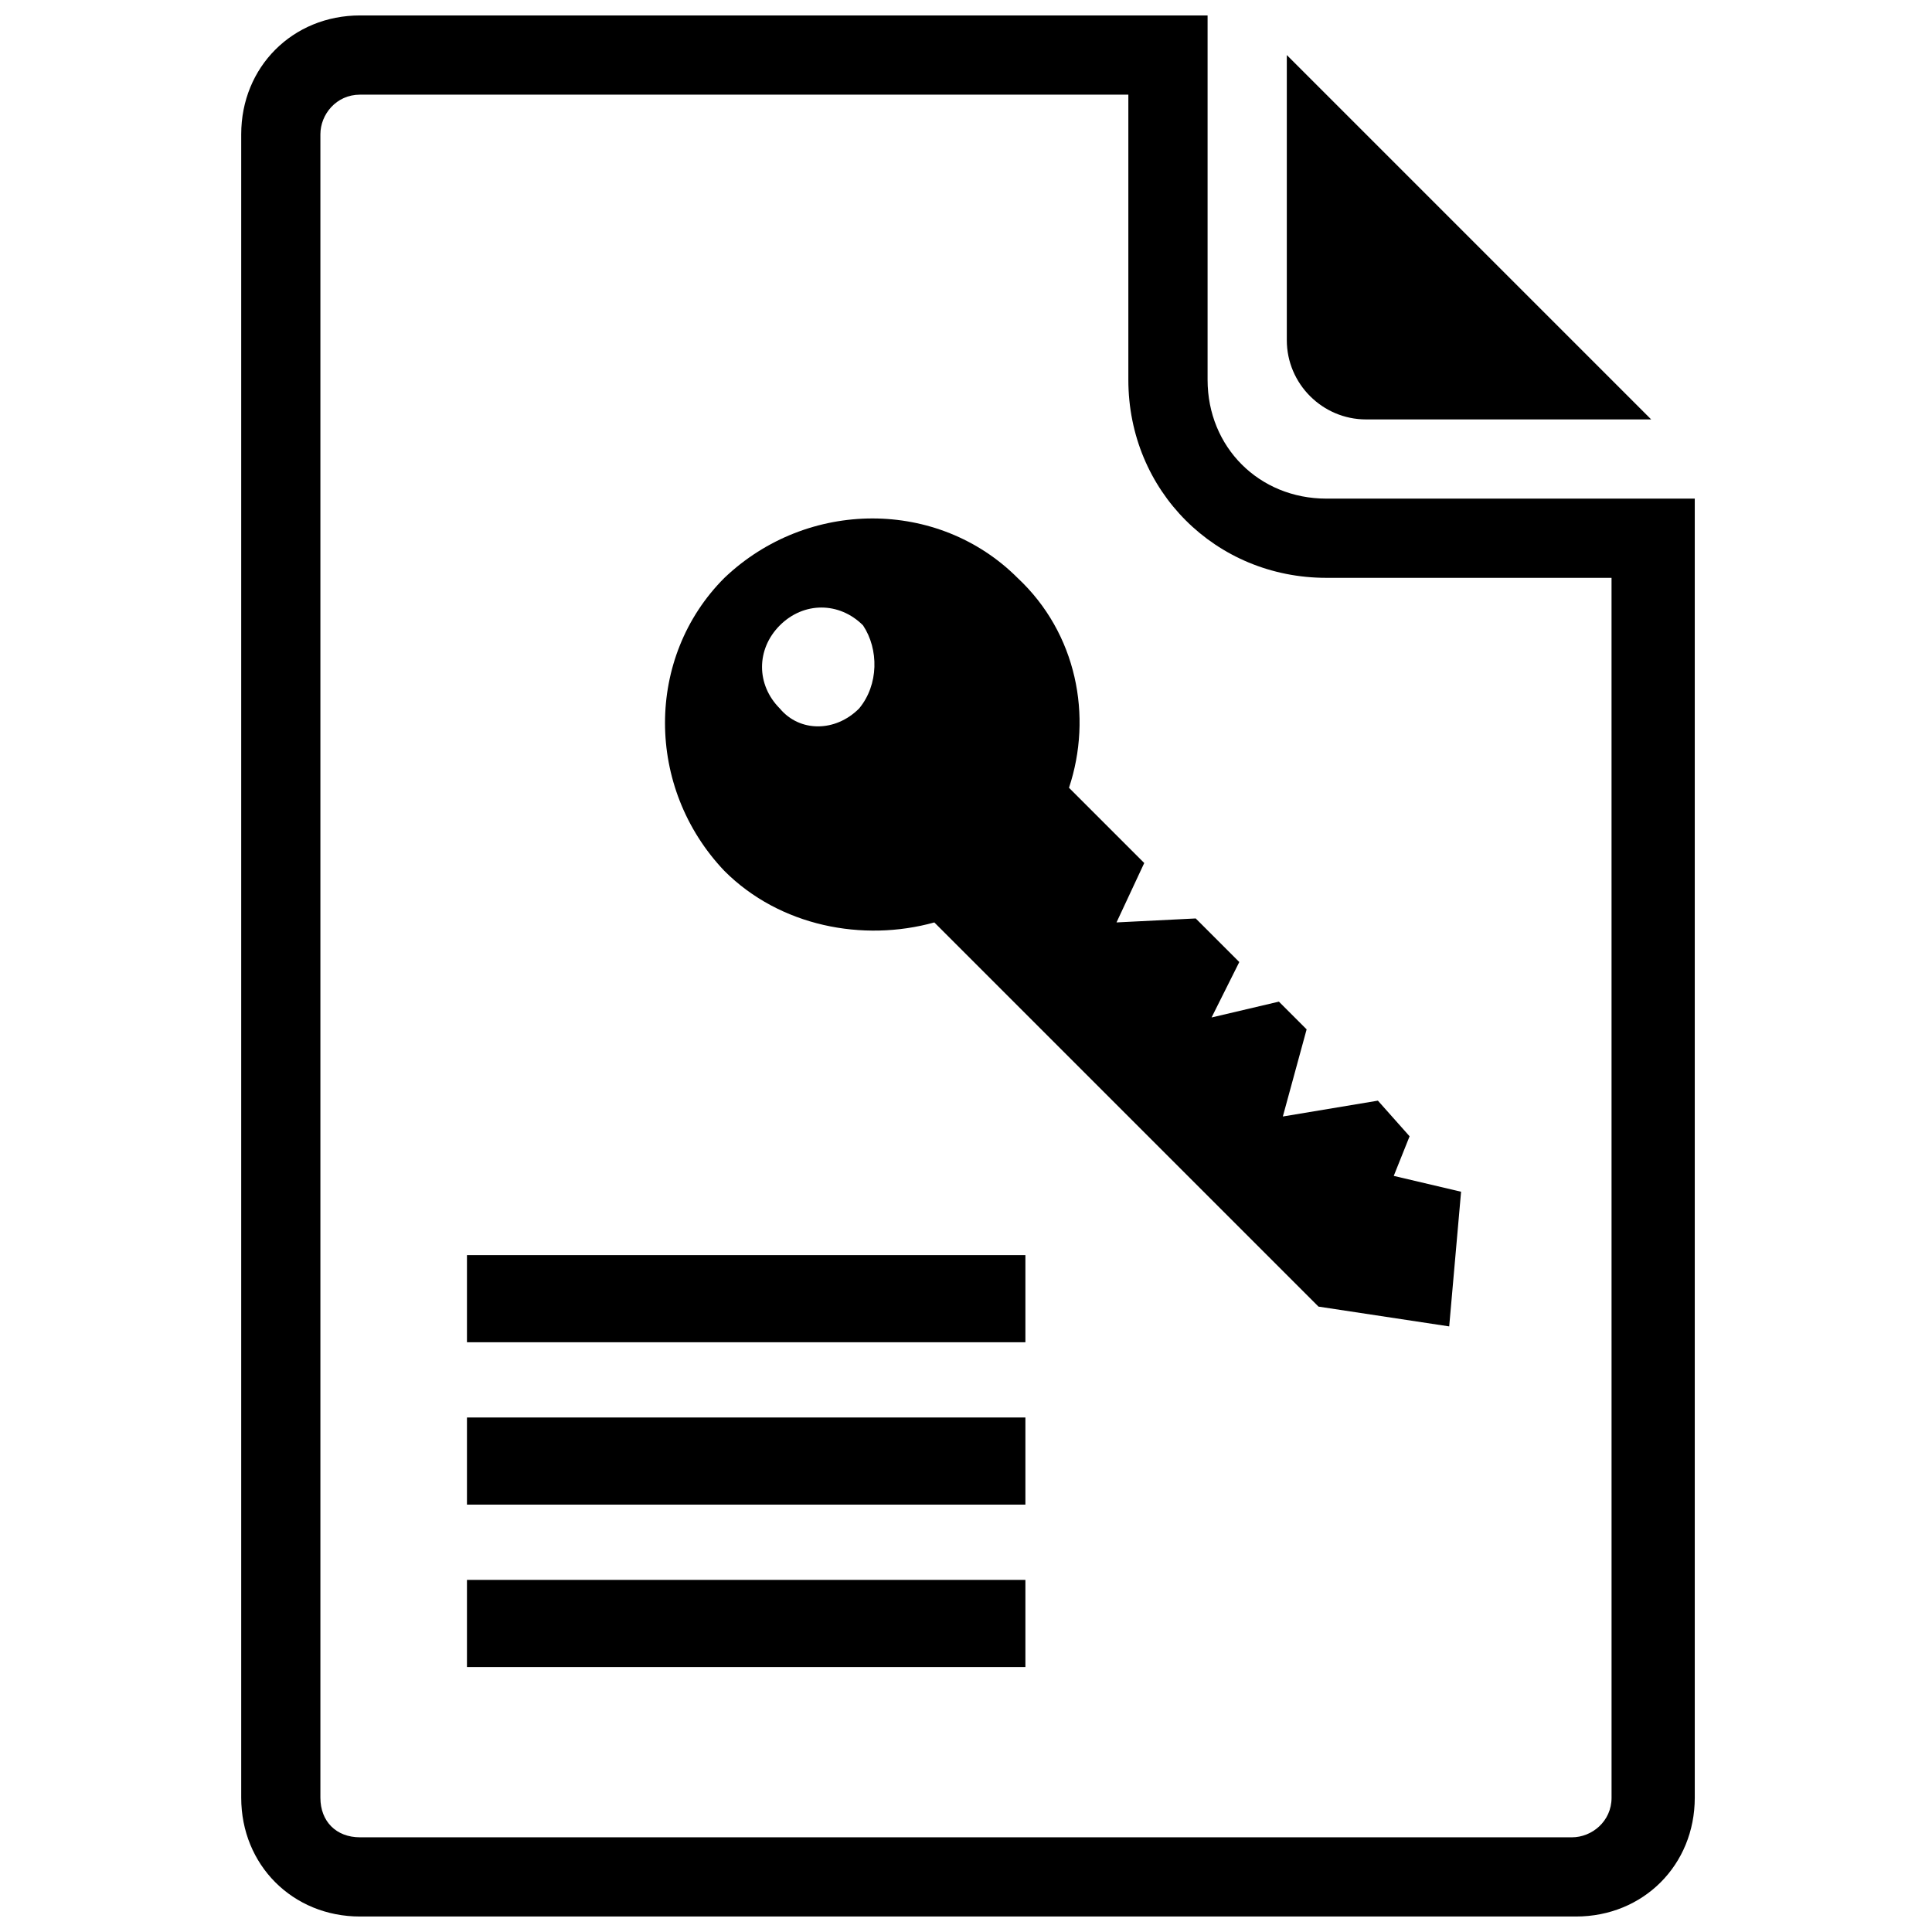 <?xml version="1.0" encoding="UTF-8"?>
<!-- Uploaded to: SVG Repo, www.svgrepo.com, Generator: SVG Repo Mixer Tools -->
<svg width="800px" height="800px" version="1.1" viewBox="144 144 512 512" xmlns="http://www.w3.org/2000/svg">
 <defs>
  <clipPath id="a">
   <path d="m207 148.09h387v503.81h-387z"/>
  </clipPath>
 </defs>
 <path d="m267.75 562.69h147.99v23.09h-147.99z"/>
 <path d="m267.75 519.65h147.99v23.09h-147.99z"/>
 <path d="m267.75 476.62h147.99v23.09h-147.99z"/>
 <path d="m490.27 416.79-7.348-7.348-17.844 4.199 7.348-14.695-11.547-11.547-20.992 1.051 7.348-15.742-19.941-19.941c6.297-18.895 2.098-40.934-13.645-55.629-20.992-20.992-55.629-20.992-77.672 0-20.992 20.992-20.992 55.629 0 77.672 14.695 14.695 36.734 18.895 55.629 13.645l101.81 101.81 34.637 5.246 3.148-35.688-17.844-4.199 4.199-10.496-8.398-9.445-25.191 4.199zm-118.61-85.02c-6.297 6.297-15.742 6.297-20.992 0-6.297-6.297-6.297-15.742 0-22.043 6.297-6.297 15.742-6.297 22.043 0 4.195 6.301 4.195 15.746-1.051 22.043z"/>
 <path d="m506.01 255.15h75.57l-96.562-96.562v75.57c0 11.547 9.445 20.992 20.992 20.992z"/>
 <g clip-path="url(#a)">
  <path d="m495.51 276.14c-17.844 0-31.488-13.645-31.488-31.488v-96.562h-224.61c-17.844 0-31.488 13.645-31.488 31.488v440.83c0 17.844 13.645 31.488 31.488 31.488h322.23c17.844 0 31.488-13.645 31.488-31.488v-344.27zm75.57 344.27c0 6.297-5.246 10.496-10.496 10.496h-321.18c-6.297 0-10.496-4.199-10.496-10.496v-440.83c0-5.246 4.199-10.496 10.496-10.496h203.62v75.57c0 29.391 23.09 52.48 52.48 52.48h75.57z"/>
 </g>
</svg>
